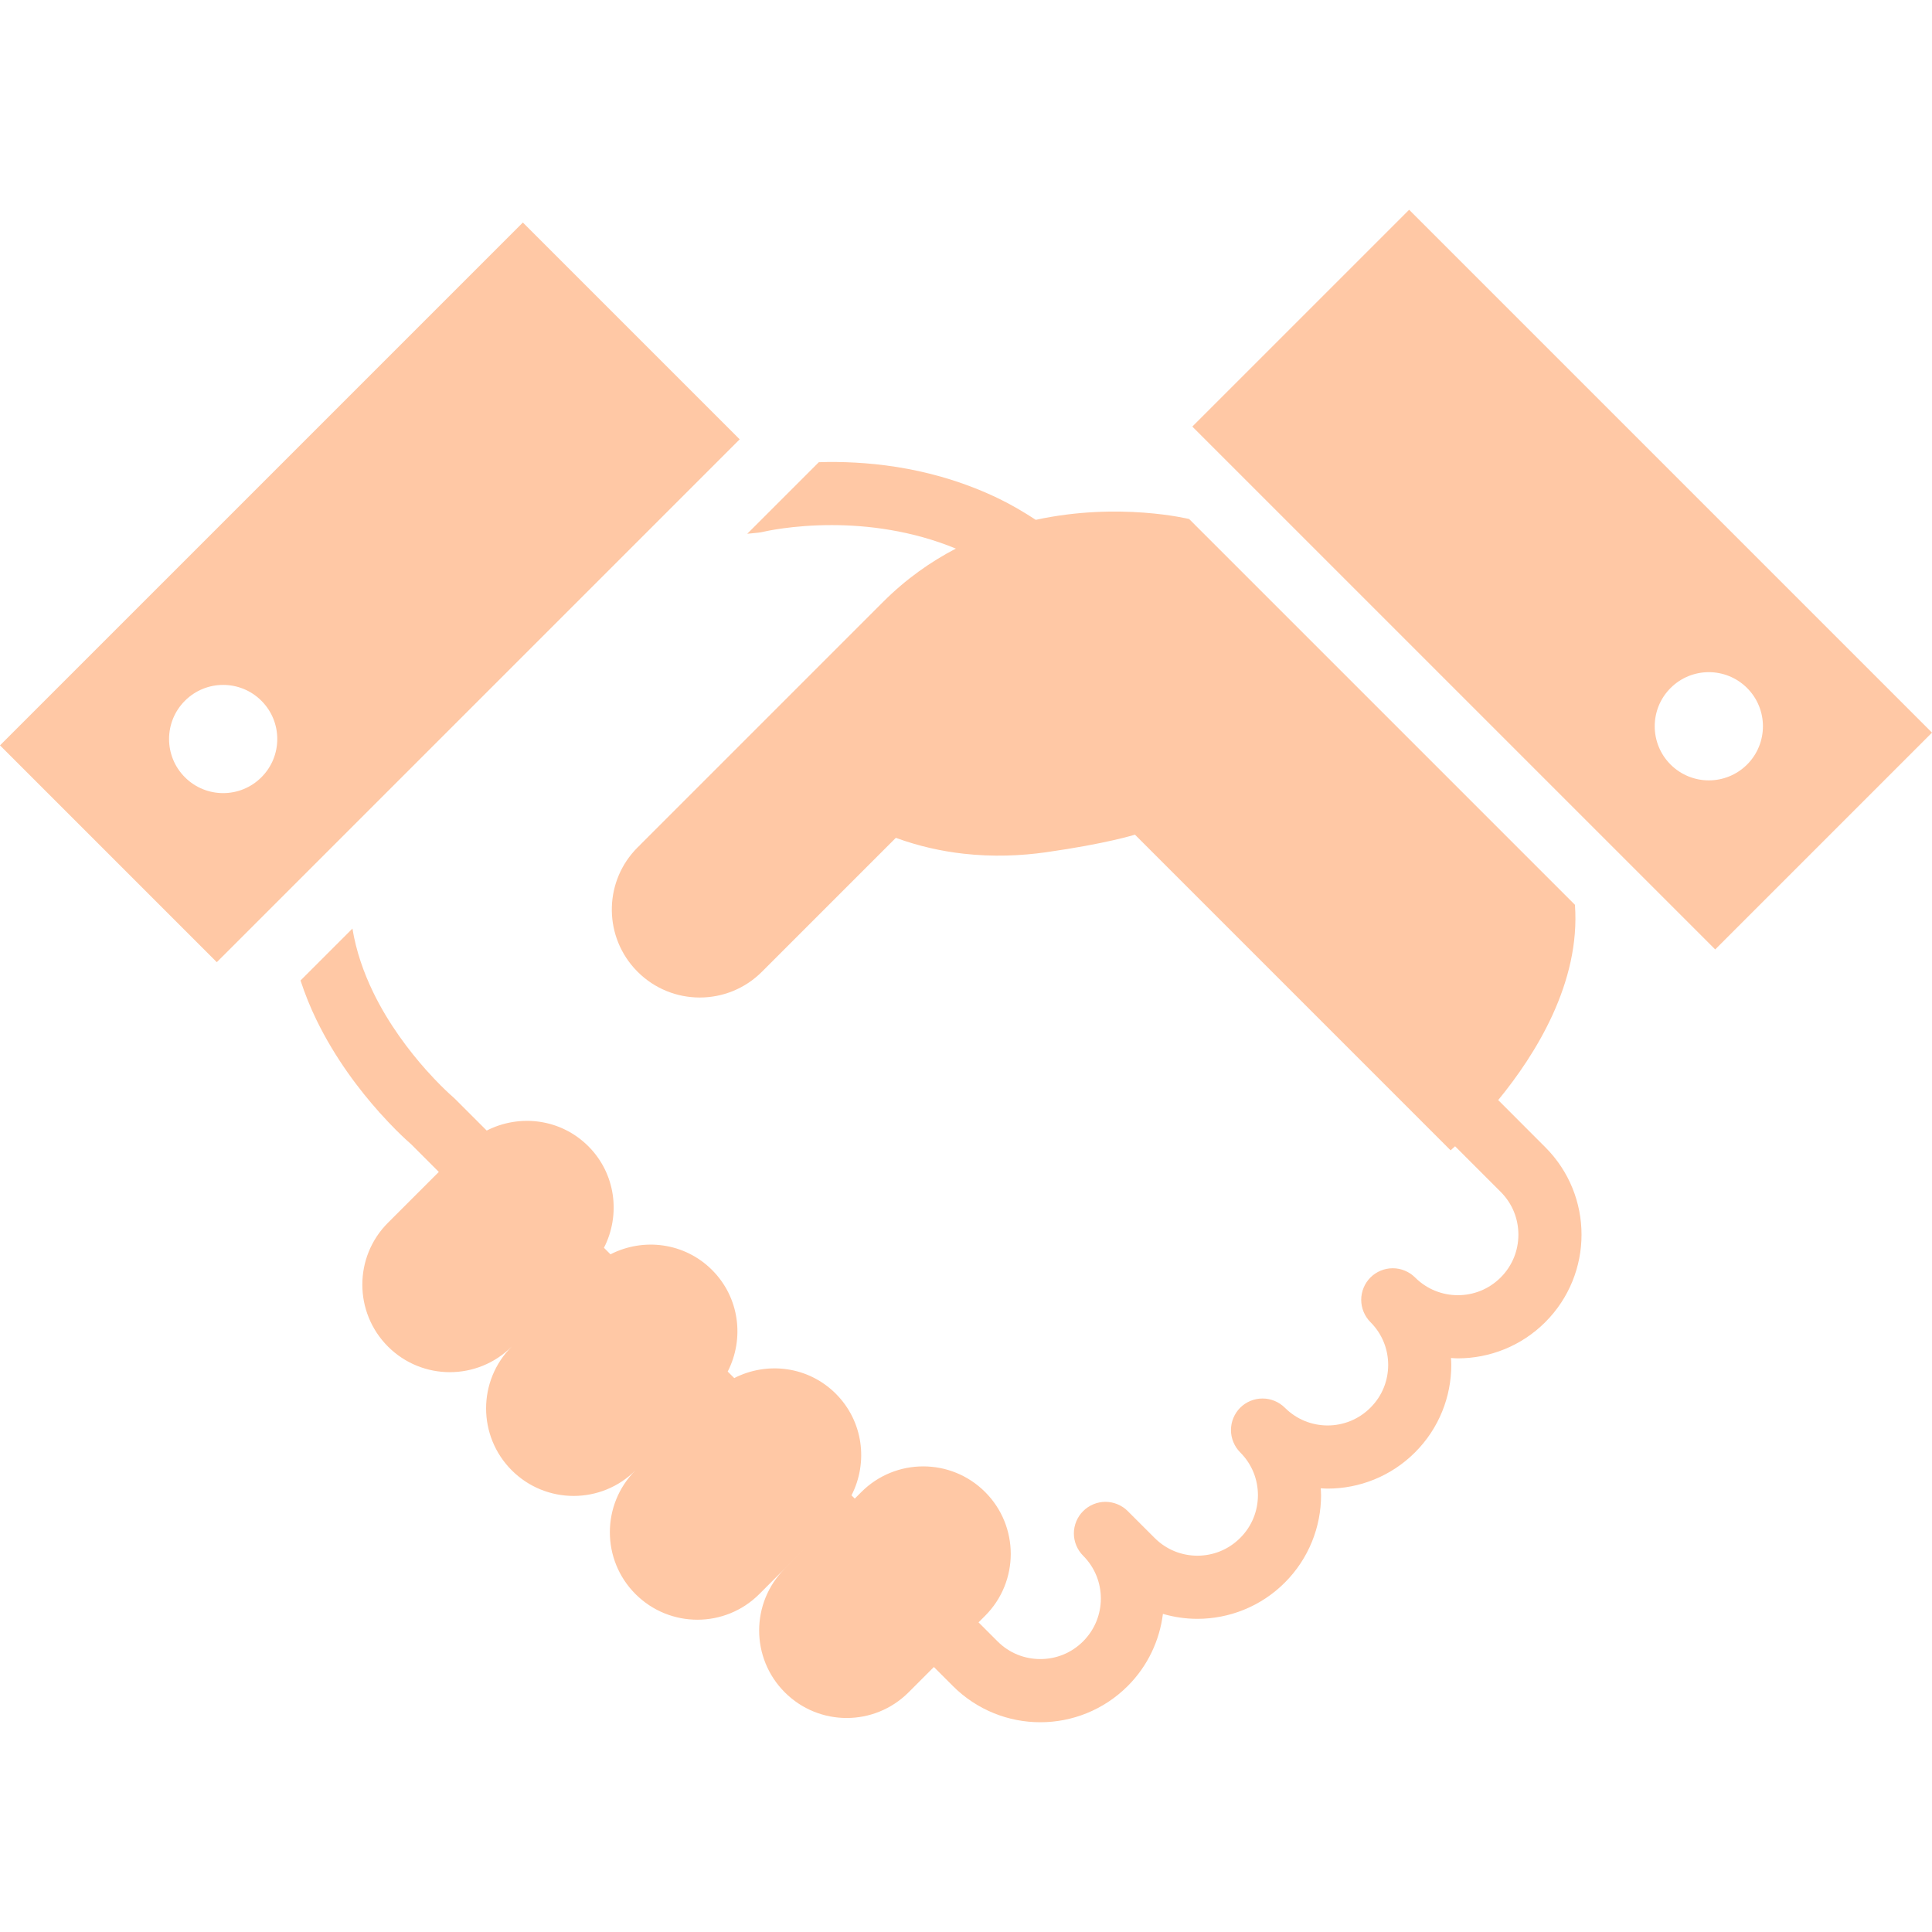 <?xml version="1.0" encoding="UTF-8"?> <svg xmlns="http://www.w3.org/2000/svg" width="150" height="150" viewBox="0 0 150 150" fill="none"><g id="ç¡æã®æ¡æã¢ã¤ã³ã³ 1"><g id="Group"><path id="Vector" d="M77.572 38.727H77.574C77.576 38.729 77.576 38.729 77.576 38.729L77.572 38.727Z" fill="#FFC8A5"></path><path id="Vector_2" d="M116.32 85.409C119.229 81.865 122.719 76.283 122.278 70.249L92.325 40.297C92.325 40.297 86.9 38.953 80.417 40.36C79.479 39.748 78.529 39.19 77.574 38.727C72.719 36.369 67.876 35.834 64.249 35.869C64.017 35.869 63.795 35.88 63.572 35.886L58.016 41.442L58.883 41.355C58.985 41.346 59.137 41.318 59.236 41.294C59.371 41.262 61.526 40.764 64.588 40.769C67.333 40.769 70.784 41.179 74.212 42.593C72.27 43.605 70.352 44.943 68.563 46.733C58.661 56.634 49.66 65.635 49.66 65.635L49.665 65.639C49.611 65.693 49.556 65.739 49.502 65.793C46.937 68.356 46.839 72.448 49.206 75.132C49.298 75.234 49.398 75.343 49.502 75.447C52.165 78.112 56.487 78.117 59.156 75.447L69.553 65.05C71.344 65.704 73.108 66.089 74.8 66.28C77.102 66.54 79.272 66.443 81.196 66.171C85.89 65.507 88.118 64.803 88.118 64.803L112.624 89.311C112.624 89.311 112.762 89.189 112.973 88.996L116.513 92.536C117.436 93.461 117.886 94.649 117.888 95.861C117.886 97.069 117.434 98.259 116.511 99.184C115.586 100.105 114.4 100.557 113.191 100.559C111.981 100.557 110.793 100.105 109.867 99.184C109.411 98.728 108.779 98.465 108.134 98.467C107.487 98.465 106.857 98.728 106.401 99.184C105.945 99.64 105.684 100.27 105.684 100.917C105.684 101.562 105.945 102.192 106.401 102.65C107.324 103.573 107.776 104.762 107.778 105.973C107.776 107.181 107.324 108.371 106.399 109.294C105.473 110.217 104.286 110.669 103.078 110.673C101.866 110.669 100.68 110.217 99.755 109.294C99.299 108.84 98.667 108.577 98.022 108.58C97.375 108.577 96.745 108.841 96.289 109.294C95.833 109.753 95.572 110.382 95.572 111.03C95.572 111.672 95.833 112.305 96.289 112.763C97.212 113.686 97.663 114.874 97.666 116.082C97.663 117.293 97.212 118.483 96.289 119.404C95.363 120.33 94.176 120.781 92.966 120.784C91.756 120.781 90.568 120.33 89.643 119.404L87.569 117.333C87.566 117.328 87.562 117.324 87.558 117.319C87.104 116.866 86.47 116.602 85.827 116.602C85.18 116.602 84.55 116.866 84.094 117.323C83.638 117.775 83.375 118.409 83.375 119.055C83.375 119.7 83.638 120.329 84.094 120.785C85.017 121.711 85.468 122.901 85.471 124.113C85.466 125.32 85.014 126.51 84.092 127.434C83.169 128.357 81.981 128.808 80.771 128.81C79.559 128.808 78.371 128.357 77.448 127.434L75.973 125.959L76.483 125.451C79.137 122.797 79.139 118.494 76.485 115.84C73.831 113.186 69.528 113.186 66.875 115.84L66.365 116.351L66.11 116.099C67.418 113.542 67.031 110.348 64.894 108.21C62.757 106.073 59.562 105.687 57.006 106.994L56.499 106.488C57.807 103.934 57.422 100.739 55.285 98.602C53.148 96.465 49.951 96.078 47.397 97.385L46.891 96.879C48.198 94.325 47.814 91.13 45.677 88.993C43.538 86.856 40.343 86.47 37.788 87.777L35.334 85.323L35.184 85.184C35.162 85.167 34.789 84.845 34.215 84.272C33.905 83.961 33.533 83.572 33.127 83.118L33.125 83.116L33.071 83.058L33.08 83.068C31.792 81.622 30.173 79.515 28.975 77.039C28.23 75.502 27.648 73.838 27.363 72.094L23.332 76.125C23.686 77.198 24.101 78.225 24.566 79.179C26.041 82.211 27.923 84.643 29.422 86.326L29.429 86.34L29.483 86.398L29.481 86.392C29.95 86.915 30.38 87.365 30.751 87.738C31.331 88.316 31.753 88.694 31.931 88.848L34.07 90.988L30.121 94.936C27.467 97.59 27.469 101.89 30.121 104.545C32.775 107.198 37.075 107.198 39.732 104.545C37.075 107.198 37.078 111.501 39.732 114.155C42.386 116.807 46.686 116.807 49.34 114.155C46.686 116.807 46.686 121.112 49.34 123.764C51.996 126.418 56.297 126.418 58.951 123.764L62.897 119.817L60.932 121.785C58.276 124.44 58.277 128.74 60.932 131.394C63.586 134.048 67.884 134.048 70.54 131.394L72.506 129.426L73.981 130.901C75.848 132.771 78.32 133.718 80.77 133.714C83.218 133.718 85.689 132.771 87.557 130.901C89.123 129.335 90.033 127.346 90.289 125.302C91.162 125.556 92.063 125.686 92.965 125.686C95.415 125.686 97.884 124.744 99.754 122.871C101.622 121.003 102.569 118.532 102.567 116.086C102.567 115.906 102.55 115.728 102.541 115.55C102.719 115.559 102.899 115.574 103.077 115.574C105.525 115.578 107.996 114.631 109.864 112.761C111.734 110.891 112.679 108.422 112.677 105.974C112.677 105.794 112.664 105.613 112.653 105.435C112.831 105.446 113.009 105.462 113.19 105.462C115.637 105.462 118.109 104.519 119.975 102.651C121.847 100.781 122.791 98.312 122.789 95.862C122.793 93.412 121.849 90.94 119.979 89.073L116.32 85.409Z" fill="#FFC8A5"></path><path id="Vector_3" d="M40.595 17.277L0 57.87L16.832 74.704L57.429 34.109L40.595 17.277ZM20.296 60.346C18.657 61.988 15.996 61.988 14.356 60.346C12.716 58.708 12.716 56.046 14.356 54.408C15.996 52.766 18.657 52.766 20.296 54.408C21.938 56.046 21.938 58.708 20.296 60.346Z" fill="#FFC8A5"></path><path id="Vector_4" d="M109.405 16.287L92.571 33.119L133.168 73.714L150 56.882L109.405 16.287ZM129.702 59.358C128.062 57.718 128.062 55.056 129.702 53.418C131.343 51.776 134.002 51.776 135.644 53.418C137.284 55.055 137.284 57.718 135.644 59.358C134.002 60.998 131.343 60.998 129.702 59.358Z" fill="#FFC8A5"></path></g></g></svg> 
